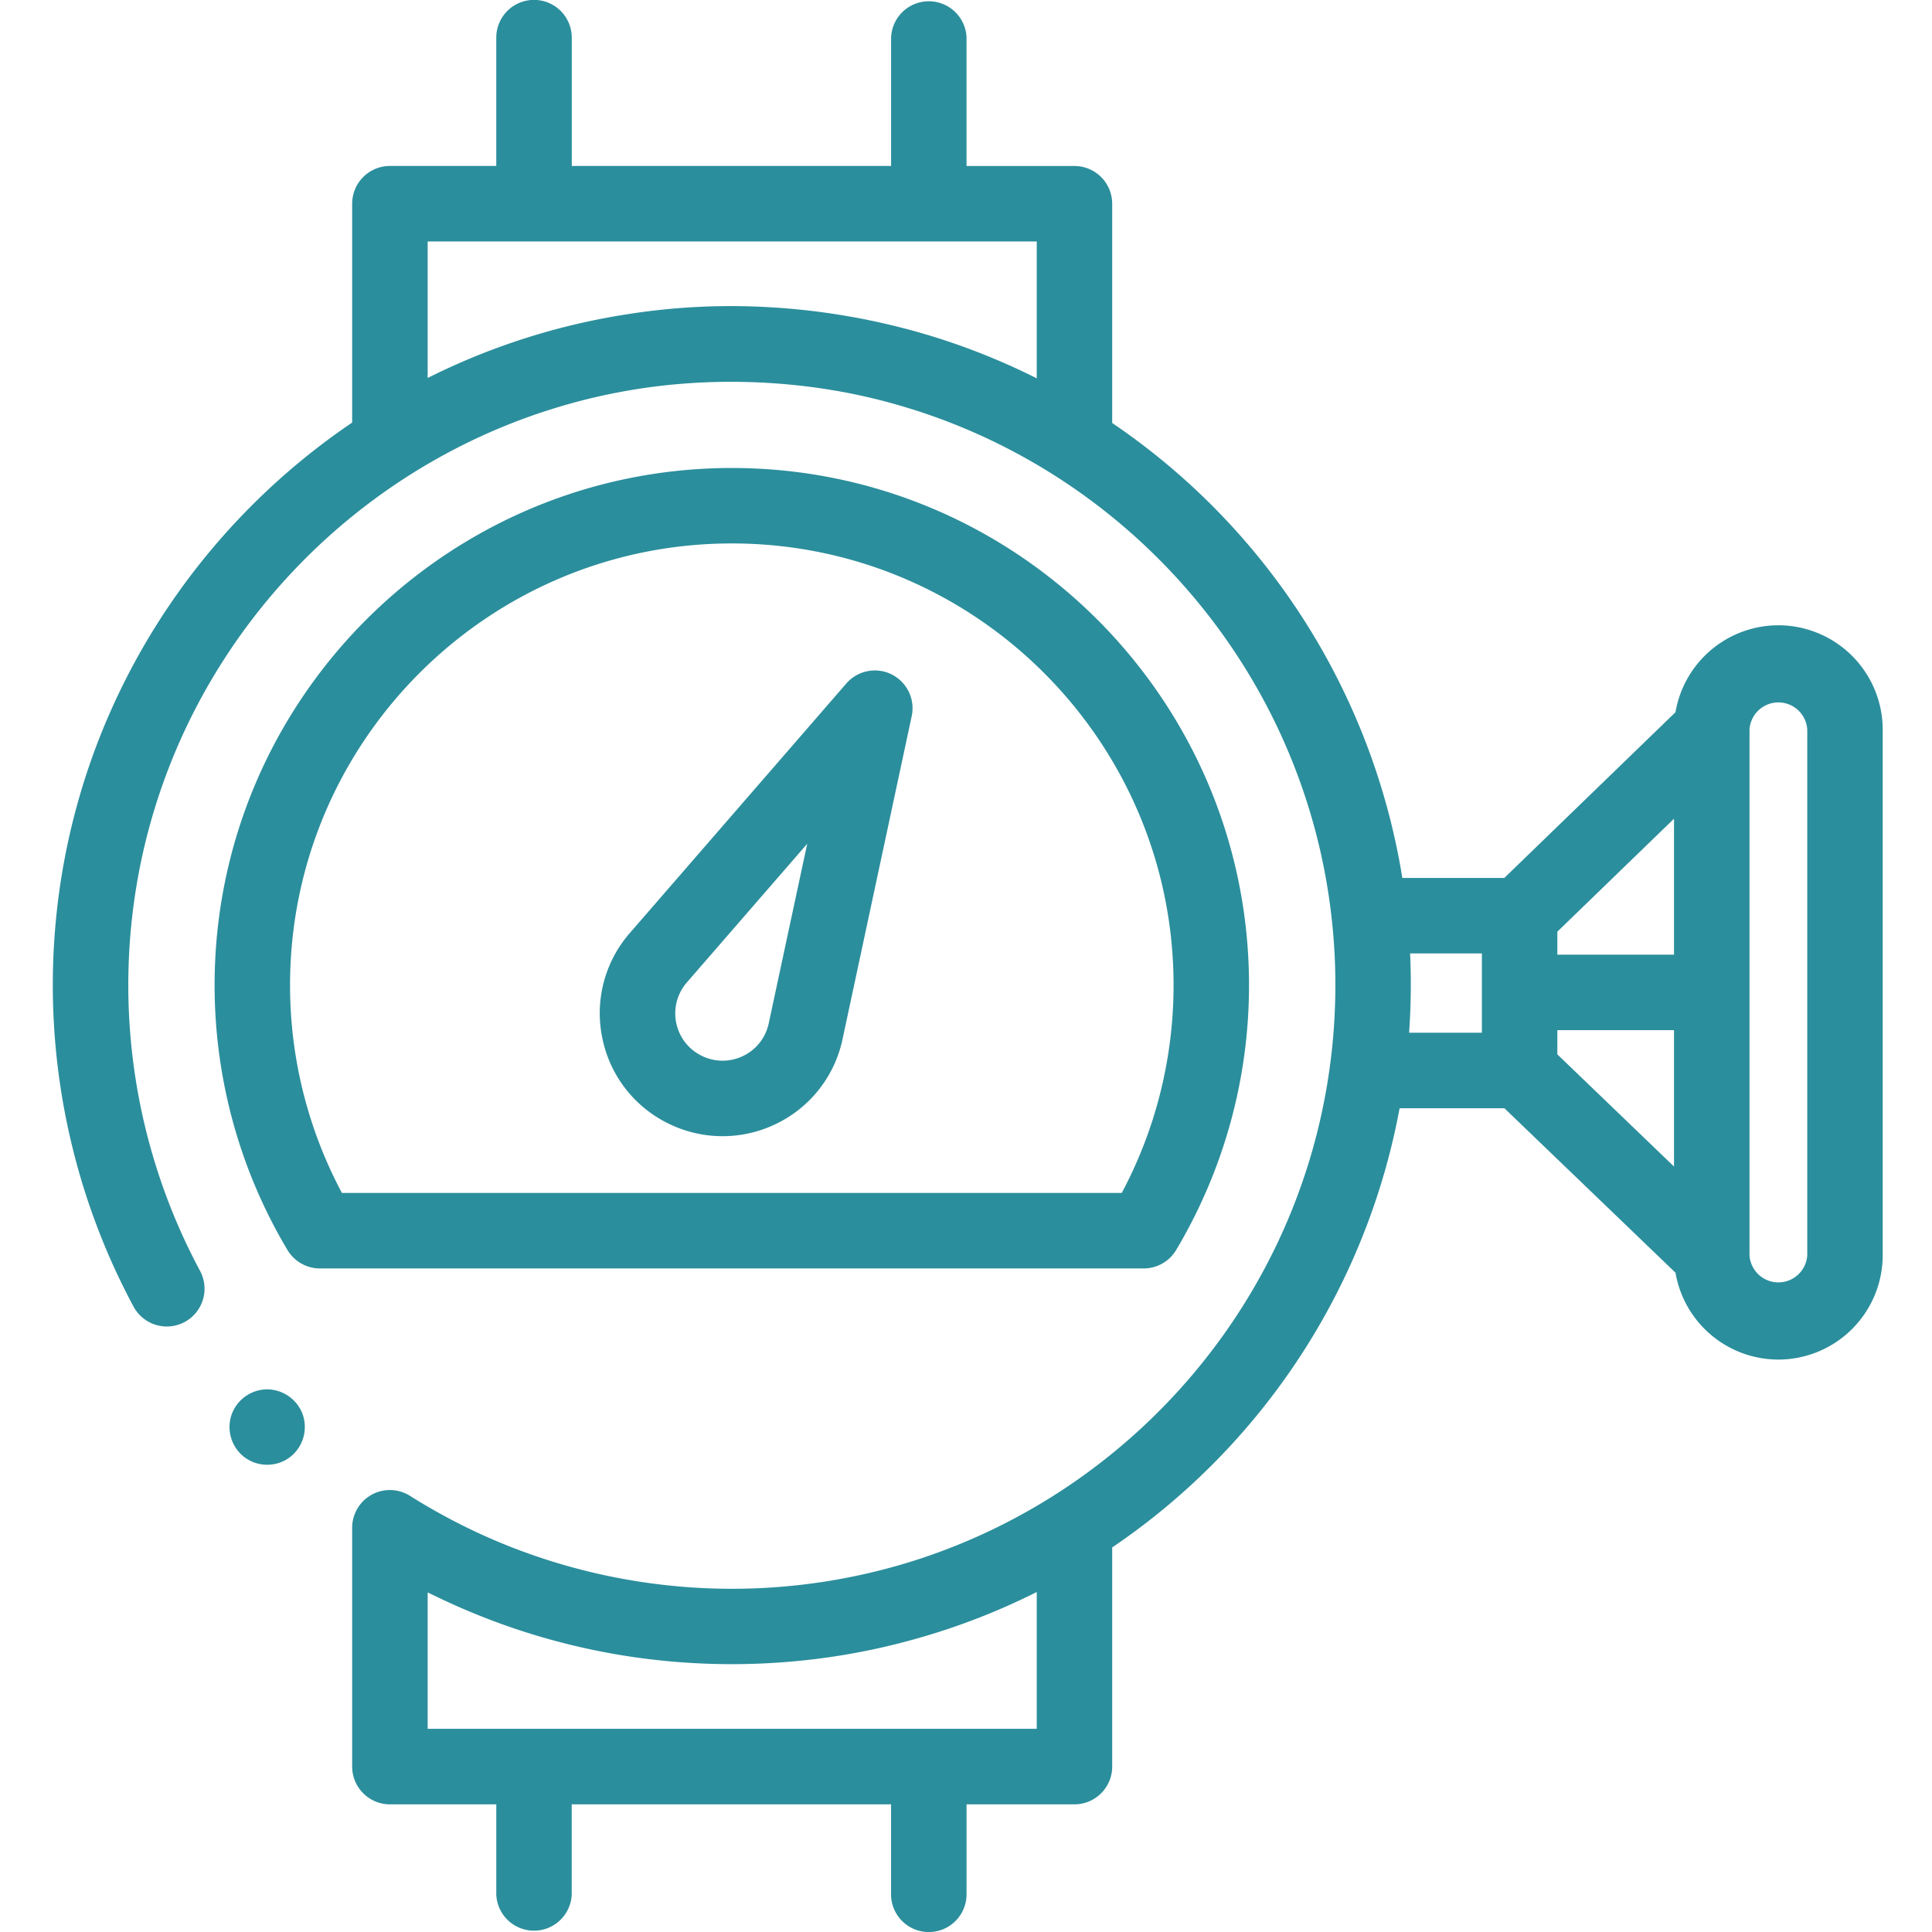 <?xml version="1.0" encoding="UTF-8"?> <svg xmlns="http://www.w3.org/2000/svg" width="39" height="39" fill="none"> <path d="M23.742 25.233a10.429 10.429 0 0 0 1.471-5.346c0-5.757-4.683-10.44-10.44-10.44S4.332 14.13 4.332 19.887c0 1.886.509 3.734 1.471 5.346.138.23.386.372.654.372h16.63a.762.762 0 0 0 .655-.372zm-16.84-1.152a8.909 8.909 0 0 1-1.047-4.194c0-4.917 4-8.917 8.918-8.917 4.917 0 8.917 4 8.917 8.917 0 1.468-.36 2.909-1.046 4.194H6.902z" fill="#2B8E9C"></path> <path d="M18 13.614a.762.762 0 0 0-.916.183l-4.37 5.037a2.46 2.46 0 0 0-.557 2.112 2.46 2.46 0 0 0 1.331 1.732 2.47 2.47 0 0 0 2.176.01 2.462 2.462 0 0 0 1.344-1.712l1.396-6.52a.762.762 0 0 0-.404-.841zm-2.482 7.043a.947.947 0 0 1-.517.659.948.948 0 0 1-.838-.004.948.948 0 0 1-.513-.667.948.948 0 0 1 .215-.813l2.43-2.8-.777 3.625z" fill="#2B8E9C"></path> <path d="M35.899 12.622a2.11 2.11 0 0 0-2.077 1.755l-3.456 3.346h-2.058a13.73 13.73 0 0 0-5.857-9.184V4.112a.762.762 0 0 0-.762-.761h-2.178V.76a.762.762 0 0 0-1.523 0v2.59h-6.446V.76a.762.762 0 1 0-1.524 0v2.59H7.871a.762.762 0 0 0-.762.761V8.53c-3.643 2.466-6.043 6.637-6.043 11.358 0 2.263.564 4.506 1.63 6.488a.761.761 0 1 0 1.342-.722 12.202 12.202 0 0 1-1.448-5.766c0-5.452 3.6-10.08 8.548-11.63a11.978 11.978 0 0 1 2.816-.525 12.53 12.53 0 0 1 2.888.149c.532.09 1.058.218 1.573.38 4.549 1.427 7.956 5.456 8.473 10.335.103.964.089 1.942-.039 2.903-.629 4.738-3.99 8.625-8.445 10.019l-.032.01a12.187 12.187 0 0 1-4.553.505 12.228 12.228 0 0 1-3.657-.867 12.273 12.273 0 0 1-1.884-.97.761.761 0 0 0-1.169.644v4.82c0 .42.341.762.762.762h2.147v1.816a.762.762 0 0 0 1.523 0v-1.816h6.446v1.816a.762.762 0 1 0 1.524 0v-1.816h2.178c.42 0 .762-.341.762-.762v-4.424a13.734 13.734 0 0 0 5.802-8.866h2.115l3.454 3.32a2.11 2.11 0 0 0 2.077 1.754 2.109 2.109 0 0 0 2.106-2.107V14.729a2.109 2.109 0 0 0-2.106-2.107zM8.633 7.63V4.874h12.295v2.763a13.604 13.604 0 0 0-2.384-.929 13.932 13.932 0 0 0-2.94-.502 13.397 13.397 0 0 0-2.926.135A13.62 13.62 0 0 0 8.633 7.63zm12.295 24.507v2.761H8.633v-2.753c.066.033.133.064.2.096a13.67 13.67 0 0 0 3.715 1.172c1.278.209 2.585.236 3.87.082a13.534 13.534 0 0 0 2.115-.426 13.607 13.607 0 0 0 2.395-.932zm12.864-12.866h-2.355v-.464l2.355-2.28v2.744zm-2.355 1.524h2.355v2.753l-2.355-2.264v-.49zm-2.99.017a13.88 13.88 0 0 0 .018-1.566h1.449v1.601h-1.468a.2.2 0 0 1 .002-.035zm8.035 4.525a.584.584 0 0 1-1.166 0V14.729a.584.584 0 0 1 1.166 0v10.608z" fill="#2B8E9C"></path> <path d="M6.097 28.517a.77.77 0 0 0-.744-.47.768.768 0 0 0-.688.54.768.768 0 0 0 .275.833.769.769 0 0 0 .855.035.768.768 0 0 0 .302-.938z" fill="#2B8E9C"></path> </svg> 
